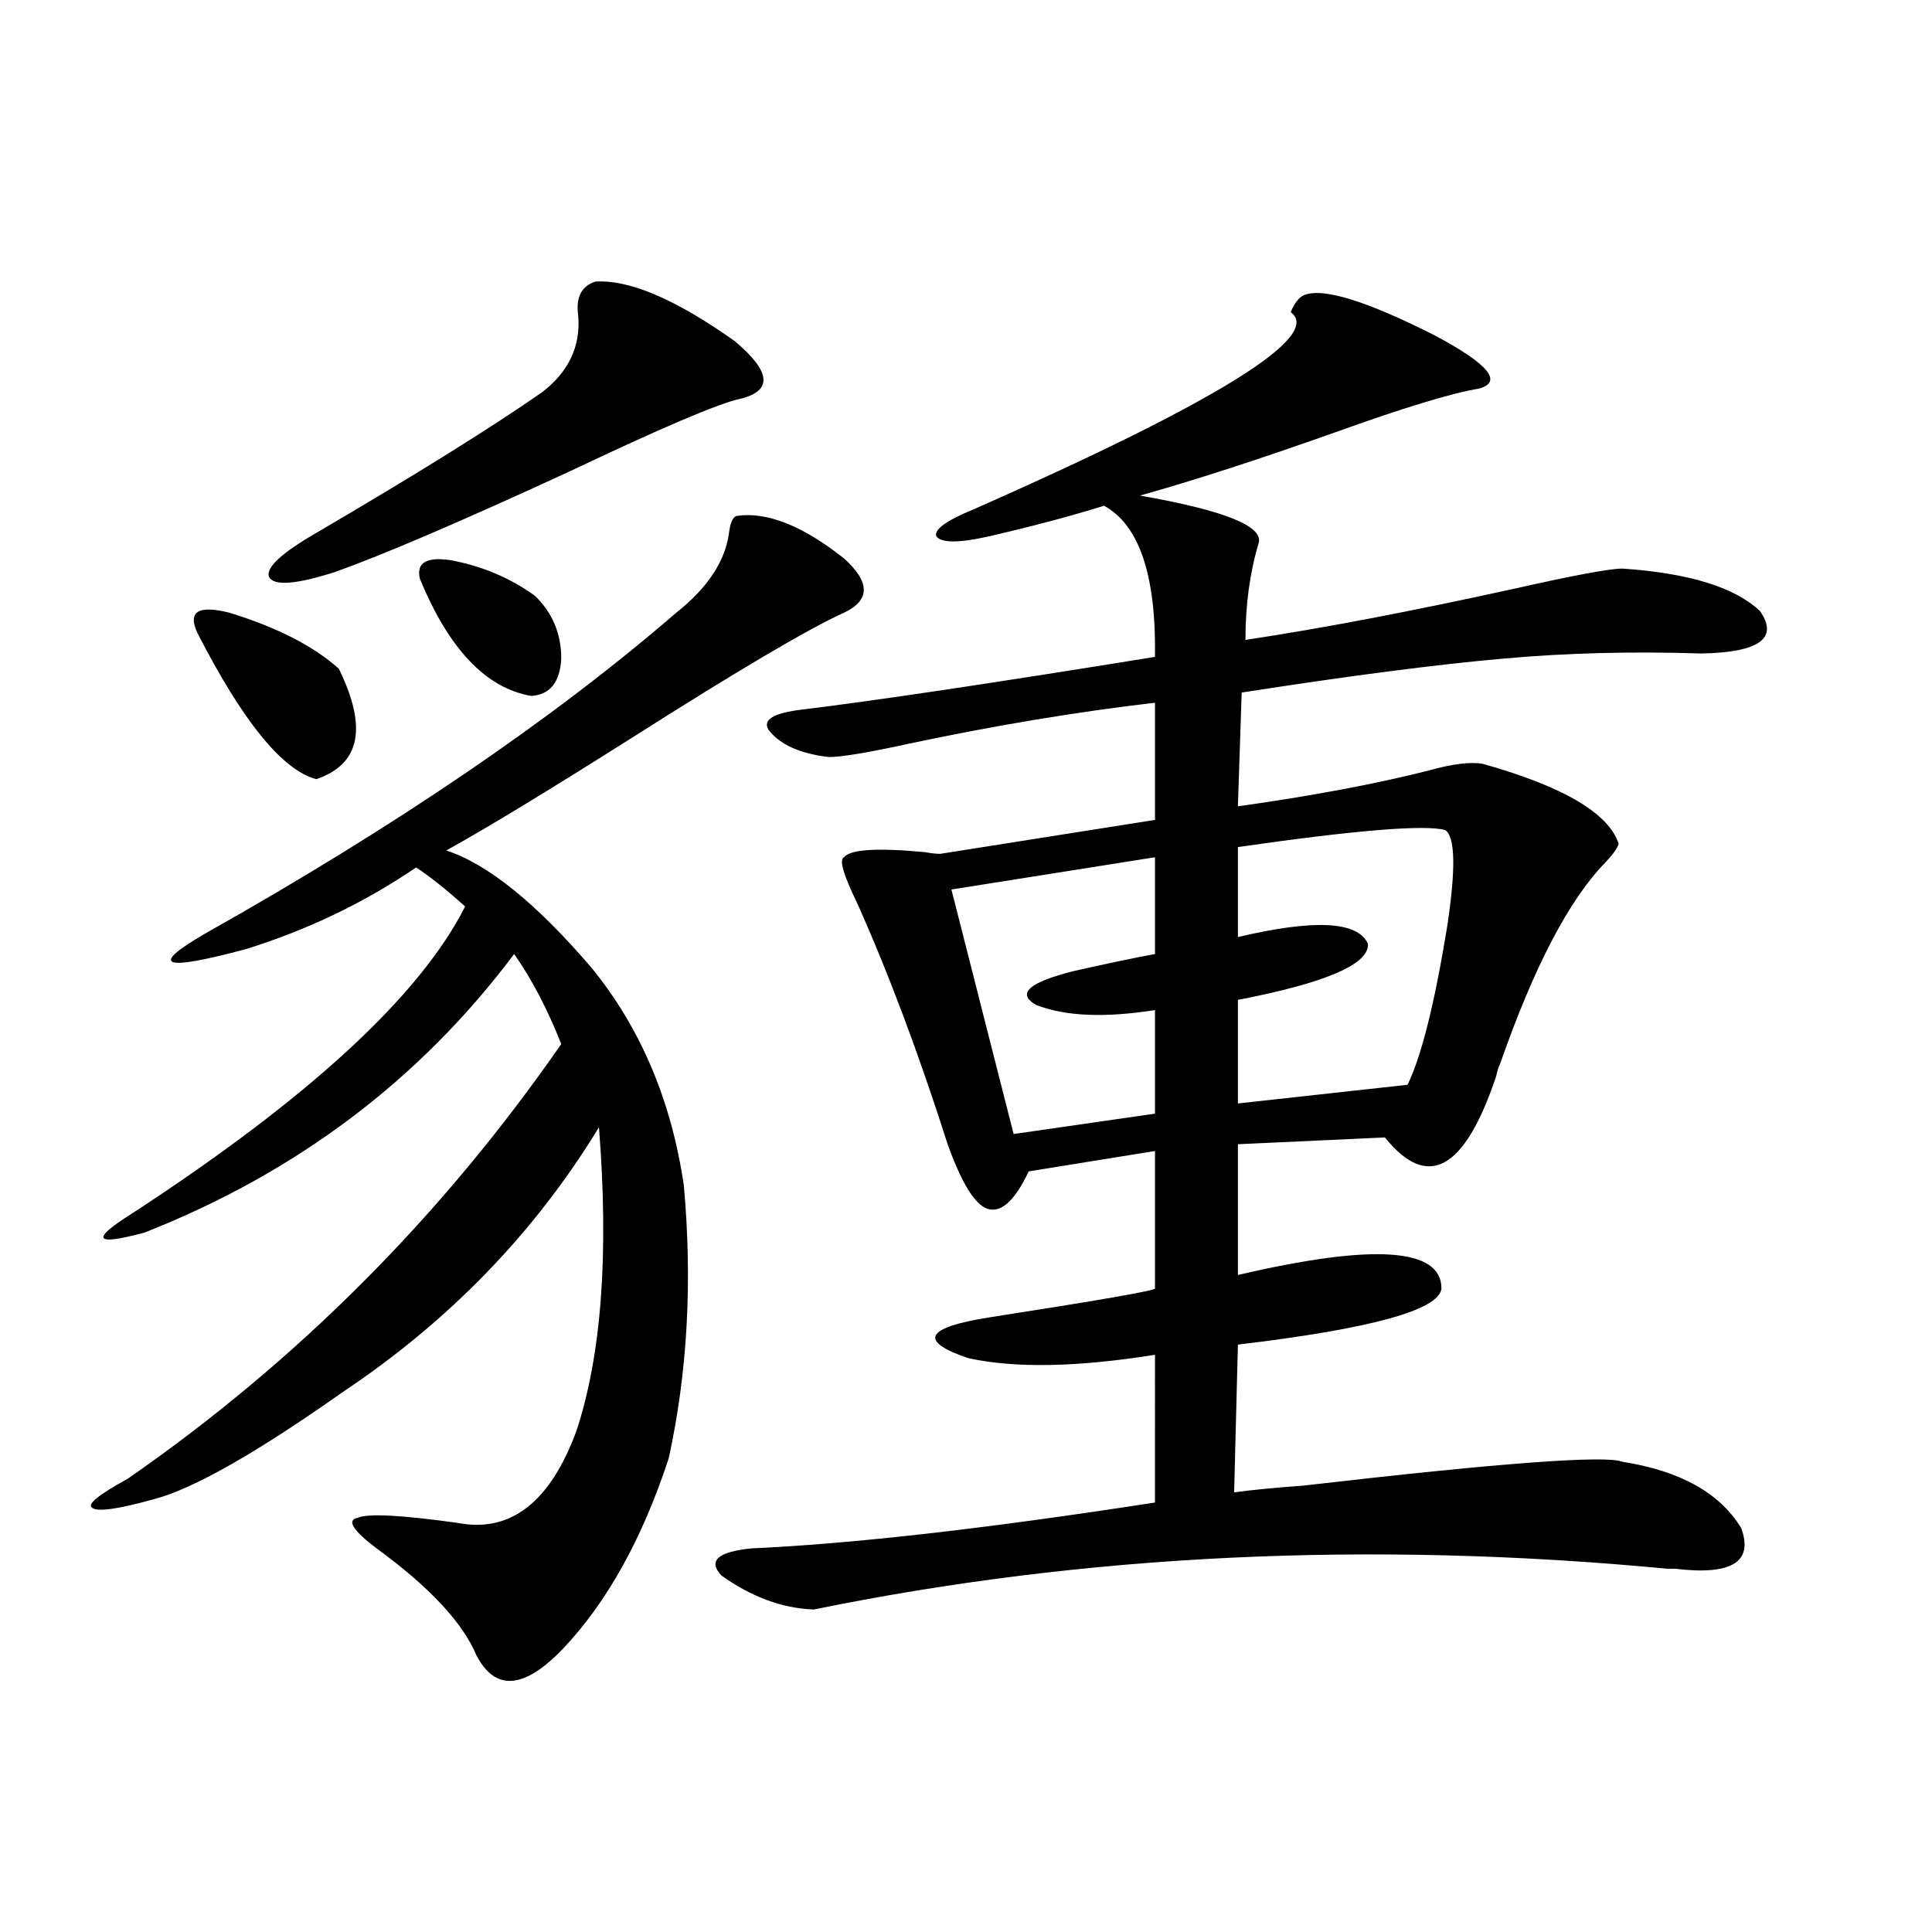 <?xml version="1.0" encoding="utf-8"?>
<!-- Generator: Adobe Illustrator 16.0.0, SVG Export Plug-In . SVG Version: 6.00 Build 0)  -->
<!DOCTYPE svg PUBLIC "-//W3C//DTD SVG 1.1//EN" "http://www.w3.org/Graphics/SVG/1.1/DTD/svg11.dtd">
<svg version="1.1" id="图层_1" xmlns="http://www.w3.org/2000/svg" xmlns:xlink="http://www.w3.org/1999/xlink" x="0px" y="0px"
	 width="1000px" height="1000px" viewBox="0 0 1000 1000" enable-background="new 0 0 1000 1000" xml:space="preserve">
<path d="M381.234,267.051c15.609-2.335,34.146,4.985,55.608,21.973c13.658,12.305,13.658,21.685,0,28.125
	c-18.216,8.212-54.968,29.883-110.241,65.039c-43.581,27.548-75.455,46.884-95.607,58.008c21.463,7.031,46.493,27.246,75.12,60.645
	c25.365,31.063,41.295,68.555,47.804,112.5c4.543,49.81,1.951,96.981-7.805,141.504c-13.658,41.61-31.874,74.405-54.633,98.438
	c-20.167,21.094-35.121,22.261-44.877,3.516c-7.164-17.001-24.39-35.458-51.706-55.371c-12.362-9.366-15.609-14.64-9.756-15.82
	c5.198-2.335,22.438-1.456,51.706,2.637c27.316,5.273,47.804-10.547,61.462-47.461c13.003-39.249,16.905-91.694,11.707-157.324
	c-33.17,54.492-77.406,100.195-132.68,137.109c-44.877,31.641-77.406,50.098-97.559,55.371c-18.871,5.273-29.603,6.743-32.194,4.395
	c-2.606-1.758,3.567-6.729,18.536-14.941c87.803-60.933,162.588-135.929,224.385-225c-7.164-18.155-15.289-33.687-24.39-46.582
	C217.336,558.848,153.588,606.899,74.9,637.949c-26.021,7.031-28.292,3.817-6.829-9.668
	c91.705-59.766,149.265-112.788,172.679-159.082c-9.756-8.789-18.216-15.519-25.365-20.215
	c-26.676,18.169-55.943,32.231-87.803,42.188c-43.581,11.728-50.73,9.091-21.463-7.91c98.854-55.659,180.148-111.03,243.896-166.113
	c16.25-12.882,25.365-26.655,27.316-41.309C377.973,270.566,379.283,267.642,381.234,267.051z M102.217,327.695
	c-5.213-11.124,0.32-14.64,16.585-10.547c24.71,7.622,43.566,17.29,56.584,29.004c14.954,30.474,11.052,49.521-11.707,57.129
	C146.118,398.599,125.631,373.398,102.217,327.695z M308.065,145.762c17.561-1.167,41.615,9.091,72.193,30.762
	c18.856,15.82,19.832,25.79,2.927,29.883c-11.066,2.349-40.654,14.941-88.778,37.793c-55.943,25.79-96.263,43.066-120.973,51.855
	c-20.167,6.454-31.554,7.333-34.146,2.637c-1.951-4.683,6.174-12.305,24.39-22.852c52.026-30.46,91.05-54.78,117.07-72.949
	c13.658-10.547,19.832-23.73,18.536-39.551C297.975,153.974,300.901,148.11,308.065,145.762z M217.336,299.57
	c-1.951-8.198,3.247-11.426,15.609-9.668c16.25,2.938,30.884,9.091,43.901,18.457c9.101,8.789,13.658,19.638,13.658,32.52
	c-0.655,12.305-5.854,18.759-15.609,19.336C251.481,356.122,232.29,335.907,217.336,299.57z M674.886,152.793
	c9.756-4.093,32.515,2.938,68.291,21.094c27.316,14.653,34.786,23.73,22.438,27.246c-14.313,2.349-39.358,9.97-75.12,22.852
	c-39.679,14.063-73.169,24.911-100.485,32.52c43.566,7.622,64.054,15.82,61.462,24.609c-4.558,15.243-6.829,31.942-6.829,50.098
	c39.023-5.851,85.196-14.64,138.533-26.367c31.219-7.031,50.075-10.547,56.584-10.547c34.466,2.349,58.2,9.668,71.218,21.973
	c9.756,14.063-0.335,21.396-30.243,21.973c-35.776-1.167-69.922-0.288-102.437,2.637c-33.825,2.938-79.022,8.789-135.606,17.578
	l-1.951,58.887c37.713-5.273,70.563-11.426,98.534-18.457c12.348-3.516,21.783-4.683,28.292-3.516
	c41.615,11.728,65.029,25.488,70.242,41.309c-0.655,2.349-2.927,5.575-6.829,9.668c-18.871,19.336-37.072,54.204-54.633,104.59
	c-0.655,1.181-1.311,3.228-1.951,6.152c-16.265,48.642-35.456,59.188-57.56,31.641l-76.096,3.516v67.676
	c70.242-16.397,105.363-14.063,105.363,7.031c-1.311,11.138-36.432,20.806-105.363,29.004l-1.951,76.465
	c8.445-1.167,20.487-2.335,36.097-3.516c101.461-11.714,156.414-15.82,164.874-12.305c29.908,4.696,50.396,16.122,61.462,34.277
	c6.494,17.578-4.878,24.609-34.146,21.094h-3.902c-154.143-14.64-301.456-7.608-441.94,21.094
	c-16.265-0.591-32.194-6.454-47.804-17.578c-7.164-7.608-1.951-12.305,15.609-14.063c52.026-2.335,121.613-10.245,208.775-23.73
	V701.23c-40.334,6.454-72.528,7.031-96.583,1.758c-26.021-8.789-22.438-15.82,10.731-21.094
	c56.584-8.789,85.196-13.761,85.852-14.941v-71.191l-65.364,10.547c-7.164,15.243-14.313,21.685-21.463,19.336
	c-6.509-2.335-13.338-13.472-20.487-33.398c-14.969-46.87-30.578-88.468-46.828-124.805c-7.164-14.64-9.436-22.55-6.829-23.73
	c3.247-4.093,17.226-4.972,41.95-2.637c3.247,0.591,5.854,0.879,7.805,0.879l111.217-17.578V363.73
	c-40.334,4.696-82.604,11.728-126.826,21.094c-21.463,4.696-35.456,7.031-41.95,7.031c-14.969-1.758-25.365-6.44-31.219-14.063
	c-3.262-5.273,2.592-8.789,17.561-10.547c38.368-4.683,99.175-13.761,182.435-27.246c0.641-42.188-8.14-68.253-26.341-78.223
	c-16.92,5.273-36.752,10.547-59.511,15.82c-15.609,3.516-24.725,3.516-27.316,0c-1.311-3.516,5.198-8.198,19.512-14.063
	c126.171-55.659,180.804-89.648,163.898-101.953C670.008,156.899,672.279,153.974,674.886,152.793z M597.814,443.711L492.451,460.41
	l32.194,126.563l73.169-10.547v-53.613c-26.021,4.106-46.508,3.228-61.462-2.637c-10.411-5.851-3.902-11.714,19.512-17.578
	c18.201-4.093,32.194-7.031,41.95-8.789V443.711z M748.055,429.648c-10.411-2.925-46.188,0-107.314,8.789v46.582
	c39.664-9.366,62.103-8.198,67.315,3.516c0.641,10.547-21.798,20.215-67.315,29.004v53.613l87.803-9.668
	c7.149-14.64,13.979-41.886,20.487-81.738C753.573,449.863,753.253,433.164,748.055,429.648z"/>
</svg>
